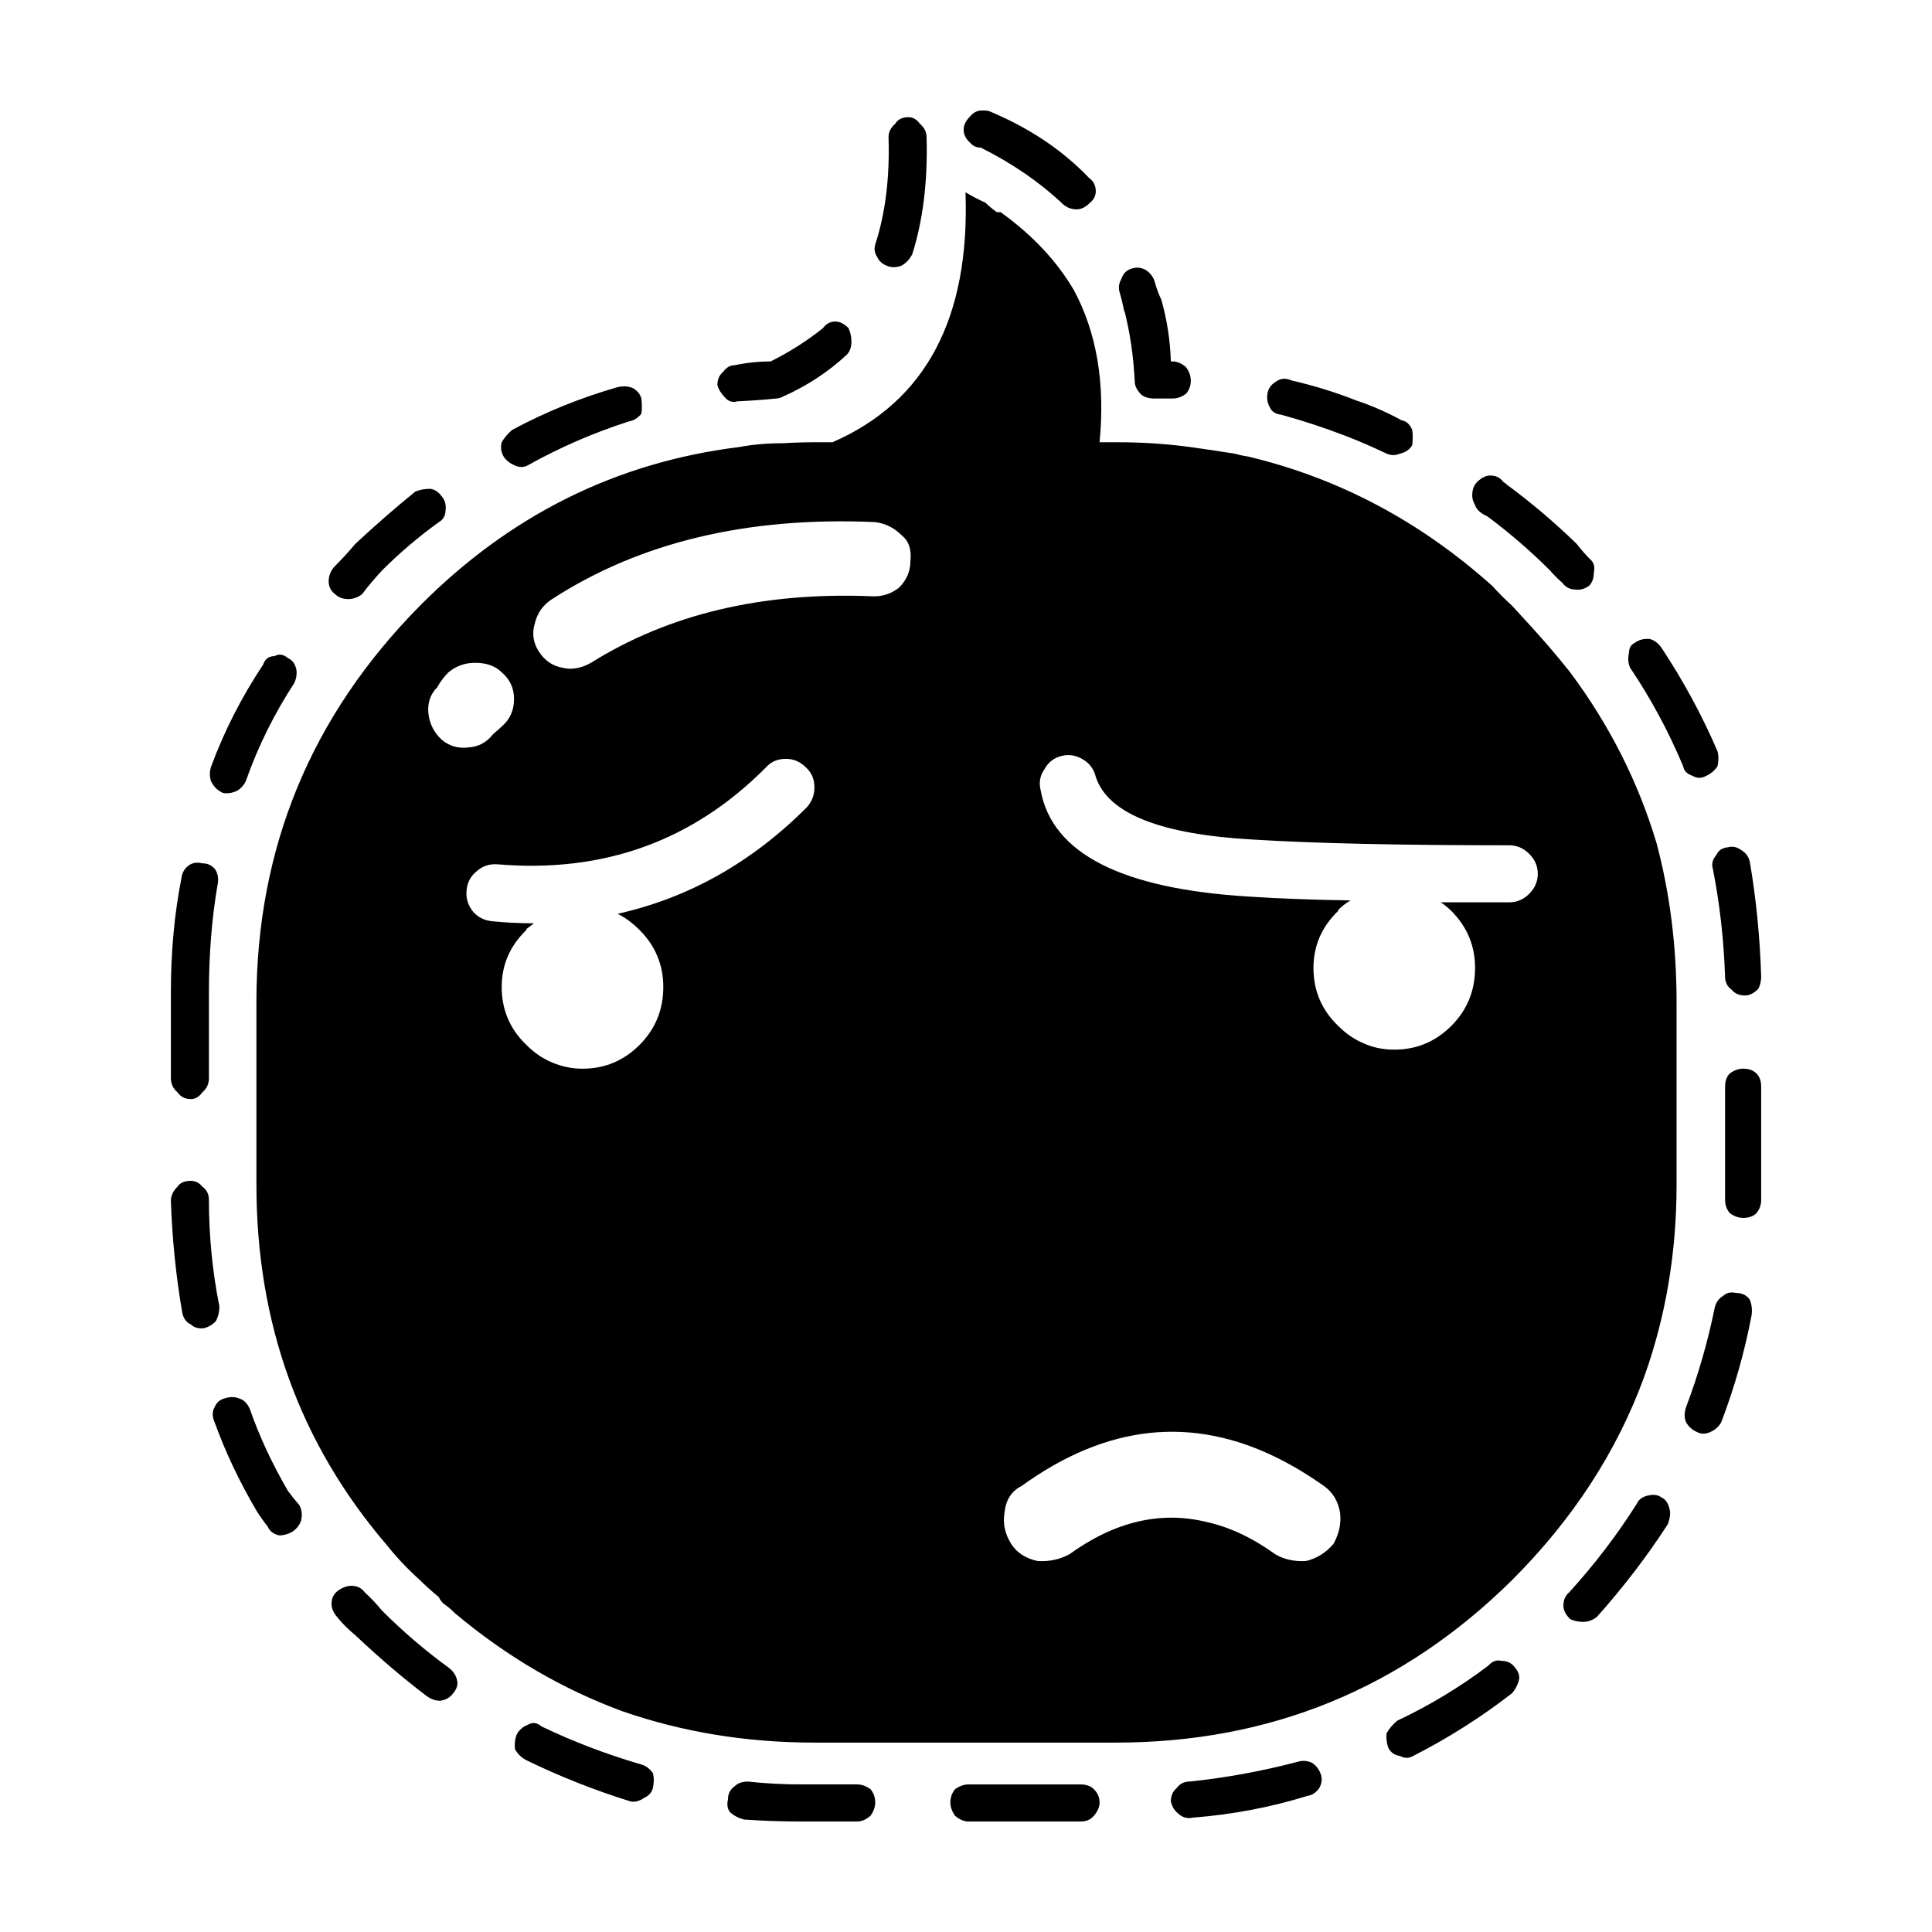 <?xml version="1.0" encoding="UTF-8"?>
<!-- Uploaded to: SVG Repo, www.svgrepo.com, Generator: SVG Repo Mixer Tools -->
<svg fill="#000000" width="800px" height="800px" version="1.1" viewBox="144 144 512 512" xmlns="http://www.w3.org/2000/svg">
 <path d="m444.21 215.1c1.168-0.332 2.352-0.168 3.523 0.504 1.176 0.848 1.934 1.848 2.266 3.031 0.508 1.84 1.094 3.445 1.77 4.781 1.512 5.371 2.352 10.832 2.519 16.375h0.504c1.176 0 2.352 0.504 3.527 1.516 0.84 1.168 1.258 2.352 1.258 3.523 0 1.352-0.418 2.519-1.258 3.523-1.176 0.848-2.352 1.258-3.527 1.258h-4.785c-1.512 0-2.684-0.332-3.527-1.004-1.168-1.168-1.762-2.352-1.762-3.523-0.332-6.723-1.258-13.02-2.769-18.895v0.504c-0.336-1.848-0.754-3.613-1.258-5.297-0.336-1.168-0.168-2.352 0.504-3.523 0.496-1.516 1.504-2.441 3.016-2.773zm-39.043-17.379c0.836 0.836 1.844 1.684 3.023 2.519h1.008c8.398 6.039 14.863 12.93 19.398 20.656 6.047 11.254 8.312 24.688 6.805 40.305h4.781c6.555 0 12.934 0.422 19.148 1.258 3.688 0.504 7.644 1.094 11.84 1.762 1.176 0.332 2.352 0.59 3.527 0.754 24.016 5.707 45.594 17.129 64.738 34.266 1.676 1.84 3.445 3.613 5.289 5.285 1.684 1.848 3.445 3.777 5.297 5.793 3.523 3.871 6.883 7.812 10.078 11.84 10.41 13.945 18.051 29.059 22.922 45.344 3.527 13.273 5.289 27.297 5.289 42.066v48.375c0 17.965-2.852 34.934-8.566 50.883-7.219 19.82-18.895 37.785-35.016 53.902-29.055 28.723-64.07 43.082-105.04 43.082h-79.855c-17.973 0-34.934-2.777-50.891-8.312-15.957-5.875-30.73-14.523-44.336-25.945-1.176-1.168-2.188-2.016-3.023-2.519-0.676-0.672-1.094-1.258-1.258-1.762-1.848-1.516-3.527-3.023-5.039-4.535-3.195-2.852-6.133-5.965-8.816-9.32-23.008-26.875-34.516-58.695-34.516-95.469v-48.375c0-40.809 14.445-75.816 43.332-105.04 23.84-24.012 52.059-38.031 84.641-42.066 3.527-0.672 7.391-1.004 11.586-1.004 2.684-0.168 5.457-0.258 8.312-0.258h4.781c24.688-10.746 36.441-32.828 35.266-66.25 1.688 1.008 3.445 1.934 5.297 2.769zm-1.008-24.434h1.008c0.504 0 1.094 0.168 1.762 0.504 10.242 4.367 18.809 10.156 25.695 17.375 1.176 0.848 1.77 2.016 1.77 3.531 0 1.168-0.508 2.188-1.512 3.023-1.176 1.168-2.352 1.762-3.527 1.762-1.344 0-2.519-0.422-3.527-1.258-6.211-5.875-13.523-10.914-21.914-15.113-1.176 0-2.102-0.422-2.777-1.258-1.168-1.004-1.762-2.188-1.762-3.523 0-1.18 0.59-2.352 1.762-3.531 0.84-1.008 1.848-1.512 3.023-1.512zm110.84 90.934c-1.176 0.504-2.352 0.504-3.527 0-3.863-1.84-7.559-3.445-11.082-4.781-5.707-2.188-11.336-4.035-16.879-5.543-1.512-0.168-2.519-0.848-3.027-2.016-0.672-1.18-0.836-2.519-0.504-4.035 0.332-1.168 1.094-2.098 2.266-2.766 1.176-0.848 2.519-0.926 4.031-0.258 5.879 1.352 11.586 3.109 17.129 5.297 4.031 1.34 8.062 3.098 12.086 5.285 1.176 0.168 2.102 1.012 2.769 2.519 0.168 1.18 0.168 2.519 0 4.035-0.656 1.168-1.75 1.922-3.262 2.262zm27.457 7.555c0.332 0.168 0.672 0.422 1.004 0.754 6.387 4.707 12.508 9.91 18.391 15.617 1.176 1.516 2.352 2.852 3.527 4.035 1.008 0.836 1.344 2.016 1.008 3.523 0 1.516-0.422 2.684-1.258 3.531-1.176 0.836-2.352 1.168-3.527 1.004-1.512 0-2.684-0.59-3.527-1.762-1.176-1.012-2.266-2.098-3.273-3.273-5.203-5.203-10.746-9.984-16.625-14.359-1.844-0.836-2.938-1.848-3.269-3.023-0.508-0.848-0.754-1.684-0.754-2.519 0-1.516 0.418-2.684 1.258-3.531 1.176-1.168 2.352-1.762 3.527-1.762 1.504 0.004 2.68 0.594 3.519 1.766zm-117.13 72.551c-2.016 0.504-3.527 1.684-4.535 3.523-1.176 1.684-1.512 3.531-1.008 5.551 3.027 16.785 21.496 26.191 55.418 28.215 7.559 0.504 16.461 0.836 26.703 1.004-1.168 0.68-2.262 1.516-3.269 2.519v0.258c-4.367 4.203-6.551 9.238-6.551 15.113 0 6.039 2.18 11.168 6.551 15.359 2.012 2.016 4.195 3.531 6.551 4.535 2.519 1.18 5.289 1.762 8.312 1.762 5.875 0 10.914-2.098 15.113-6.297 4.195-4.191 6.297-9.32 6.297-15.359 0-5.875-2.102-10.914-6.297-15.113-0.84-0.836-1.77-1.594-2.777-2.273h18.141c2.012 0 3.777-0.746 5.289-2.262 1.512-1.516 2.266-3.273 2.266-5.297 0-2.004-0.754-3.777-2.266-5.285-1.512-1.516-3.273-2.273-5.289-2.273-29.055 0-51.641-0.504-67.762-1.508-24.688-1.352-38.629-6.887-41.816-16.629-0.508-2.016-1.598-3.523-3.273-4.535-1.848-1.176-3.781-1.508-5.797-1.008zm-171.3-70.031c1.168-0.504 2.519-0.754 4.031-0.754 1.176 0.176 2.18 0.848 3.023 2.016 0.84 1.012 1.176 2.188 1.008 3.531 0 1.508-0.59 2.602-1.762 3.266-5.375 3.871-10.414 8.148-15.113 12.852-2.016 2.188-3.777 4.281-5.297 6.297-1.168 0.836-2.352 1.258-3.523 1.258-1.516 0-2.684-0.422-3.527-1.258-1.176-0.836-1.77-2.016-1.77-3.523 0-1.18 0.422-2.352 1.258-3.531 2.016-2.016 3.945-4.109 5.793-6.297 5.215-4.871 10.504-9.484 15.879-13.855zm53.656-27.707c1.512-0.332 2.856-0.246 4.031 0.258 1.176 0.672 1.934 1.594 2.266 2.766 0.168 1.516 0.168 2.863 0 4.035-1.008 1.18-2.102 1.848-3.269 2.016-9.406 3.023-18.309 6.887-26.707 11.582-1.168 0.68-2.43 0.68-3.777 0-1.168-0.504-2.098-1.258-2.769-2.262-0.672-1.168-0.84-2.43-0.504-3.777 0.672-1.168 1.594-2.262 2.769-3.273 8.73-4.715 18.051-8.492 27.961-11.344zm30.984-5.801c3.188-0.672 6.383-1.004 9.566-1.004 5.039-2.519 9.656-5.461 13.855-8.816 0.84-1.168 1.934-1.762 3.273-1.762 1.176 0 2.352 0.59 3.527 1.762 0.504 1.18 0.75 2.352 0.75 3.523 0 1.516-0.418 2.695-1.258 3.531-4.871 4.535-10.496 8.227-16.879 11.078-0.672 0.332-1.258 0.504-1.762 0.504-3.359 0.344-6.805 0.59-10.332 0.754-1.168 0.332-2.18 0.09-3.023-0.754-1.176-1.168-1.93-2.344-2.266-3.523 0-1.516 0.508-2.684 1.512-3.523 0.852-1.176 1.859-1.77 3.035-1.77zm37.785-28.711c-0.676-1.004-0.84-2.098-0.508-3.273 2.684-8.227 3.871-17.715 3.527-28.465 0-1.34 0.59-2.519 1.77-3.523 0.672-1.168 1.844-1.762 3.523-1.762 1.176 0 2.188 0.59 3.027 1.762 1.176 1.004 1.762 2.188 1.762 3.523 0.336 11.594-0.922 21.926-3.777 30.984-0.672 1.352-1.594 2.352-2.769 3.023-1.176 0.516-2.352 0.59-3.527 0.258-1.516-0.508-2.523-1.344-3.027-2.527zm-184.39 164.74c0.168-1.508 0.84-2.684 2.016-3.523 1.008-0.672 2.188-0.836 3.527-0.504 1.512 0 2.684 0.59 3.527 1.762 0.672 1.18 0.836 2.519 0.504 4.035-1.512 8.898-2.266 18.305-2.266 28.215v22.918c0 1.516-0.586 2.777-1.762 3.777-0.84 1.18-1.848 1.773-3.027 1.773-1.512 0-2.684-0.59-3.523-1.773-1.176-1.004-1.77-2.262-1.77-3.777v-22.918c0.004-10.574 0.926-20.57 2.773-29.984zm346.37 208.59c1.008-1.168 2.188-1.594 3.527-1.258 1.512 0 2.684 0.59 3.527 1.762 1.008 1.18 1.344 2.352 1.008 3.531-0.336 1.168-0.926 2.262-1.77 3.273-8.227 6.379-16.957 11.914-26.191 16.621-1.176 0.68-2.352 0.68-3.527 0-1.344-0.168-2.352-0.836-3.027-2.016-0.504-1.34-0.672-2.684-0.504-4.027 0.672-1.18 1.594-2.273 2.769-3.273 8.566-4.039 16.629-8.898 24.188-14.613zm45.844-44.59c1.176 0.504 1.93 1.684 2.266 3.523 0.168 0.848 0 2.016-0.508 3.531-5.543 8.559-11.84 16.797-18.895 24.688-1.176 0.836-2.352 1.258-3.527 1.258-1.344 0-2.519-0.258-3.523-0.754-1.176-1.18-1.77-2.352-1.77-3.531 0-1.508 0.508-2.684 1.512-3.523 6.723-7.391 12.688-15.195 17.891-23.426 0.504-1.168 1.512-1.93 3.023-2.262 1.516-0.336 2.691-0.172 3.531 0.496zm-96.227 70.035c1.176-0.332 2.352-0.258 3.527 0.246 1.176 0.68 2.016 1.773 2.519 3.273 0.336 1.18 0.168 2.352-0.504 3.531-0.84 1.168-1.848 1.84-3.027 2.004-9.738 3.031-19.895 4.957-30.48 5.793-1.512 0.332-2.852-0.082-4.031-1.258-0.84-0.672-1.426-1.672-1.762-3.023 0-1.516 0.504-2.684 1.512-3.523 0.84-1.18 2.012-1.773 3.527-1.773 9.574-0.992 19.148-2.75 28.719-5.269zm-87.41 6.039h29.727c1.512 0 2.684 0.422 3.523 1.258 1.008 1.012 1.516 2.188 1.516 3.531 0 1.168-0.508 2.352-1.516 3.523-0.836 1.004-2.012 1.516-3.523 1.516h-29.727c-1.176 0-2.352-0.516-3.527-1.516-0.84-1.168-1.258-2.352-1.258-3.523 0-1.352 0.418-2.519 1.258-3.531 1.176-0.832 2.352-1.258 3.527-1.258zm98.492-72.039c-0.504-3.031-1.93-5.371-4.281-7.055-4.031-2.852-8.066-5.297-12.09-7.309-22.836-11.418-45.508-8.984-68.016 7.309-2.684 1.34-4.195 3.688-4.527 7.055-0.508 2.852 0.086 5.617 1.762 8.305 1.512 2.352 3.863 3.871 7.055 4.535 3.023 0.168 5.789-0.414 8.309-1.762 12.09-8.727 24.27-11.594 36.527-8.559 6.047 1.34 12.09 4.191 18.141 8.559 2.352 1.352 5.039 1.93 8.062 1.762 2.852-0.672 5.289-2.188 7.305-4.535 1.504-2.688 2.094-5.453 1.754-8.305zm105.05-58.195c1.512 0 2.684 0.59 3.523 1.762 0.508 1.18 0.676 2.519 0.508 4.035-1.848 9.742-4.535 19.227-8.066 28.465-0.672 1.168-1.594 2.004-2.769 2.519-1.344 0.672-2.606 0.672-3.777 0-1.176-0.516-2.102-1.352-2.769-2.519-0.504-1.18-0.504-2.519 0-4.035 3.188-8.395 5.707-17.129 7.559-26.191 0.332-1.516 1.094-2.609 2.266-3.273 0.84-0.836 2.016-1.094 3.527-0.762zm6.551-26.949v2.262c0 1.352-0.418 2.519-1.258 3.531-0.84 0.836-2.016 1.258-3.527 1.258-1.176 0-2.352-0.422-3.527-1.258-0.84-1.012-1.258-2.188-1.258-3.531v-2.262-27.711c0-1.516 0.418-2.684 1.258-3.531 1.176-0.836 2.352-1.258 3.527-1.258 1.512 0 2.684 0.422 3.527 1.258 0.84 0.848 1.258 2.016 1.258 3.531zm-12.848-85.645c-0.336-1.18 0-2.352 1.004-3.531 0.508-1.168 1.516-1.84 3.027-2.004 1.176-0.332 2.352-0.09 3.527 0.746 1.168 0.68 1.93 1.684 2.262 3.031 1.684 9.742 2.684 19.895 3.027 30.477 0 1.18-0.25 2.273-0.754 3.273-1.176 1.18-2.352 1.762-3.527 1.762-1.512 0-2.684-0.504-3.523-1.508-1.176-0.848-1.77-2.016-1.77-3.531-0.336-9.914-1.426-19.477-3.273-28.715zm-21.918-53.156c-0.504-1.168-0.586-2.519-0.25-4.027 0-1.18 0.504-2.016 1.512-2.519 1.176-0.848 2.519-1.18 4.031-1.012 1.176 0.332 2.188 1.094 3.027 2.273 5.879 8.898 10.828 18.047 14.863 27.453 0.332 1.18 0.332 2.519 0 4.035-0.84 1.168-1.848 2.004-3.027 2.519-1.176 0.672-2.352 0.672-3.527 0-1.512-0.516-2.352-1.352-2.519-2.519-3.867-9.242-8.566-17.969-14.109-26.203zm-316.14 5.293c-1.844 1.848-2.606 4.203-2.266 7.055 0.336 2.684 1.516 4.949 3.527 6.801 2.016 1.684 4.367 2.352 7.055 2.016 2.684-0.168 4.871-1.352 6.551-3.531 1.008-0.836 1.762-1.508 2.266-2.016 2.18-1.84 3.269-4.281 3.269-7.301 0-2.852-1.094-5.203-3.269-7.055-1.676-1.672-4.031-2.519-7.055-2.519-2.684 0-5.039 0.848-7.047 2.519-1.18 1.176-2.188 2.516-3.031 4.031zm26.953-9.578c1.512 2.352 3.523 3.777 6.039 4.281 2.519 0.68 5.129 0.258 7.812-1.258 20.656-12.93 45.43-18.801 74.312-17.633 2.684 0.168 5.125-0.578 7.301-2.262 2.016-2.016 3.027-4.367 3.027-7.055 0.332-3.023-0.418-5.297-2.266-6.801-2.016-2.016-4.367-3.188-7.055-3.531-33.75-1.508-62.301 5.297-85.648 20.41-2.352 1.516-3.863 3.613-4.527 6.297-0.844 2.68-0.504 5.199 1.004 7.551zm-73.051 3.523c0.504-1.508 1.512-2.262 3.023-2.262 1.176-0.672 2.352-0.504 3.527 0.504 1.176 0.504 1.93 1.516 2.266 3.023 0.168 1.18 0 2.352-0.508 3.531-5.371 8.227-9.656 16.879-12.848 25.945-0.504 1.168-1.344 2.098-2.519 2.766-1.176 0.504-2.352 0.68-3.527 0.504-1.512-0.672-2.606-1.762-3.269-3.266-0.336-1.18-0.336-2.352 0-3.531 3.527-9.582 8.148-18.641 13.855-27.215zm53.906 59.957c-0.168 2.016 0.422 3.871 1.77 5.543 1.344 1.516 3.102 2.352 5.289 2.519 3.527 0.344 7.141 0.516 10.832 0.516-0.676 0.504-1.352 1.004-2.016 1.508v0.258c-4.367 4.203-6.551 9.238-6.551 15.113 0 6.039 2.18 11.168 6.551 15.359 2.016 2.016 4.195 3.531 6.551 4.535 2.684 1.18 5.457 1.762 8.312 1.762 5.879 0 10.918-2.098 15.113-6.297 4.195-4.191 6.297-9.32 6.297-15.359 0-5.875-2.102-10.914-6.297-15.113-1.848-1.848-3.777-3.273-5.793-4.281 18.809-4.203 35.52-13.609 50.129-28.223 1.344-1.508 2.016-3.266 2.016-5.285 0-2.188-0.754-3.945-2.266-5.297-1.512-1.508-3.273-2.262-5.289-2.262-2.188 0-3.945 0.754-5.297 2.262-19.312 19.48-42.988 28.043-71.039 25.695-2.188-0.168-4.031 0.422-5.543 1.773-1.68 1.328-2.602 3.086-2.769 5.273zm71.039 237.29c0.84-0.836 2.012-1.258 3.527-1.258 4.699 0.516 9.402 0.754 14.105 0.754h14.863c1.168 0 2.352 0.422 3.523 1.258 0.84 1.012 1.258 2.188 1.258 3.531 0 1.168-0.418 2.352-1.258 3.523-1.168 1.004-2.352 1.516-3.523 1.516h-14.863c-5.039 0-10.078-0.168-15.113-0.516-1.344-0.332-2.519-0.918-3.527-1.762-0.84-0.836-1.094-2.016-0.754-3.523-0.004-1.504 0.586-2.676 1.762-3.523zm-54.664-16.375c1.176-0.672 2.352-0.504 3.527 0.516 8.398 4.027 17.215 7.391 26.449 10.078 1.176 0.332 2.188 1.094 3.027 2.262 0.332 1.18 0.332 2.519 0 4.035-0.336 1.168-1.094 2.004-2.266 2.519-1.176 0.836-2.352 1.168-3.527 1.004-9.742-3.023-19.059-6.723-27.961-11.078-1.176-0.68-2.102-1.594-2.769-2.777-0.168-1.516 0-2.852 0.504-4.035 0.664-1.172 1.672-2.008 3.016-2.523zm-45.848-23.672c-1.848-1.516-3.445-3.109-4.785-4.781-1.008-1.18-1.512-2.352-1.512-3.531 0-1.508 0.59-2.684 1.762-3.523 1.176-0.836 2.352-1.258 3.527-1.258 1.512 0 2.684 0.59 3.527 1.762 1.512 1.352 3.023 2.941 4.535 4.781 5.543 5.551 11.422 10.59 17.633 15.113 1.168 0.848 1.93 1.941 2.262 3.273 0.336 1.18 0 2.352-1.004 3.531-0.84 1.168-2.016 1.84-3.527 2.004-1.176 0-2.352-0.414-3.527-1.258-6.379-4.856-12.676-10.238-18.891-16.113zm-37.281-56.422c-0.672-1.516-0.672-2.852 0-4.035 0.508-1.168 1.352-1.93 2.519-2.262 1.516-0.516 2.856-0.516 4.035 0 1.168 0.332 2.098 1.258 2.769 2.766 2.519 7.227 5.879 14.445 10.078 21.668 0.84 1.168 1.844 2.43 3.023 3.777 0.676 1.168 0.84 2.519 0.508 4.027-0.336 1.18-1.094 2.188-2.266 3.031-1.176 0.672-2.352 1.004-3.527 1.004-1.512-0.332-2.519-1.094-3.023-2.262-1.176-1.516-2.188-2.941-3.027-4.293-4.539-7.727-8.234-15.531-11.09-23.422zm-3.273-62.473c1.176 0.836 1.762 2.016 1.762 3.523 0 9.574 0.926 18.984 2.769 28.215 0 1.516-0.332 2.863-1.004 4.035-0.84 0.836-1.848 1.426-3.027 1.762-1.512 0.168-2.684-0.168-3.527-1.004-1.168-0.504-1.93-1.516-2.262-3.023-1.684-9.742-2.684-19.648-3.027-29.727 0-1.352 0.59-2.609 1.77-3.777 0.668-1.02 1.844-1.52 3.523-1.52 1.172 0 2.18 0.5 3.023 1.516z" fill-rule="evenodd"/>
</svg>